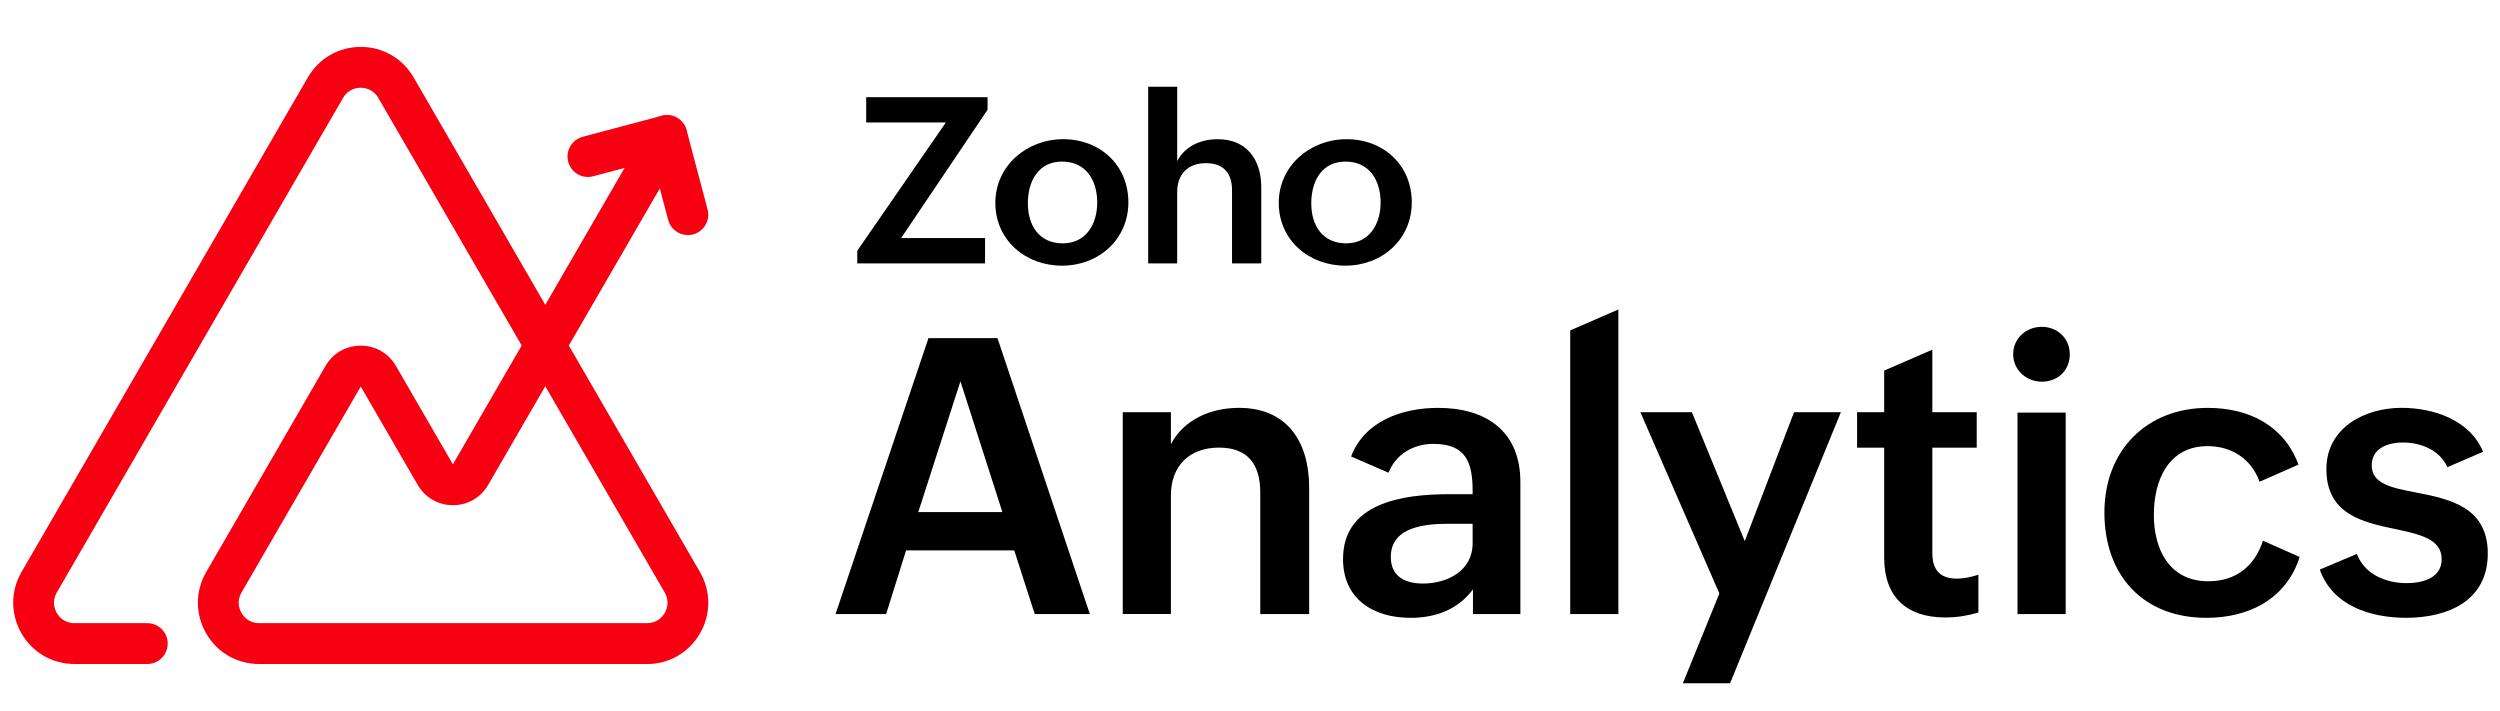 <svg width="211" height="60" viewBox="0 0 211 60" fill="none" xmlns="http://www.w3.org/2000/svg">
<path d="M78.361 28.538H84.187L91.982 51.827H87.331L85.601 46.451H76.473L74.79 51.827H70.519L78.363 28.538H78.361ZM84.6 43.22L81.06 32.181L77.503 43.22H84.6Z" fill="black"/>
<path d="M94.76 34.79H98.824V37.494C99.918 35.394 102.205 34.423 104.572 34.423C108.652 34.423 110.493 37.301 110.493 41.167V51.825H106.366V41.564C106.366 39.178 105.302 37.778 102.888 37.778C100.333 37.778 98.824 39.369 98.824 41.817V51.823H94.76V34.786V34.79Z" fill="black"/>
<path d="M124.321 49.743C123.034 51.462 121.144 52.145 119.05 52.145C115.86 52.145 113.352 50.523 113.352 47.183C113.352 42.458 118.336 41.71 122.289 41.71H124.29V41.44C124.29 39.006 123.718 37.463 120.972 37.463C119.322 37.463 117.798 38.323 117.193 39.898L114.033 38.529C115.176 35.523 118.353 34.425 121.383 34.425C125.399 34.425 128.32 36.365 128.32 40.692V51.827H124.319V49.743H124.321ZM122.241 44.207C120.367 44.207 117.383 44.43 117.383 47.007C117.383 48.644 118.575 49.251 120.098 49.251C122.162 49.251 124.29 48.168 124.29 45.861V44.207H122.243H122.241Z" fill="black"/>
<path d="M132.526 27.886L136.591 26.12V51.827H132.526V27.886Z" fill="black"/>
<path d="M145.115 50.092L138.447 34.79H142.797L147.258 45.671L151.417 34.79H155.37L146.02 57.665H142.034L145.113 50.094L145.115 50.092Z" fill="black"/>
<path d="M166.977 51.699C166.103 51.955 165.199 52.113 164.183 52.113C160.944 52.113 159.024 50.426 159.024 47.039V37.782H156.738V34.792H159.024V31.277L163.089 29.512V34.792H166.835V37.782H163.089V46.674C163.089 48.01 163.661 48.837 165.152 48.837C165.725 48.837 166.358 48.709 166.977 48.503V51.699Z" fill="black"/>
<path d="M172.326 27.584C173.643 27.584 174.691 28.555 174.691 29.907C174.691 31.259 173.675 32.214 172.342 32.214C171.009 32.214 169.912 31.226 169.912 29.89C169.912 28.555 171.009 27.584 172.326 27.584ZM170.278 34.822H174.343V51.827H170.278V34.822Z" fill="black"/>
<path d="M194.091 47.007C192.964 50.57 189.788 52.145 186.232 52.145C180.834 52.145 177.611 48.519 177.611 43.252C177.611 37.986 181.214 34.425 186.327 34.425C189.772 34.425 192.74 35.872 193.994 39.213L190.707 40.66C190.025 38.751 188.372 37.654 186.325 37.654C183.007 37.654 181.785 40.532 181.785 43.459C181.785 46.386 183.102 49.058 186.389 49.058C188.724 49.058 190.296 47.769 190.994 45.638L194.089 47.007H194.091Z" fill="black"/>
<path d="M198.917 46.751C199.552 48.422 201.282 49.216 203.125 49.216C204.442 49.216 206.078 48.803 206.078 47.195C206.078 45.492 204.237 45.095 202.141 44.649C199.41 44.076 196.347 43.409 196.347 39.59C196.347 36.091 199.602 34.421 202.682 34.421C205.38 34.421 208.461 35.438 209.572 38.128L206.556 39.432C205.888 37.919 204.221 37.348 202.825 37.348C201.429 37.348 200.173 37.889 200.173 39.274C200.173 40.832 201.84 41.167 203.887 41.564C206.665 42.105 209.969 42.742 209.969 46.719C209.969 50.696 206.618 52.143 203.078 52.143C200.078 52.143 196.855 51.126 195.791 48.071L198.919 46.751H198.917Z" fill="black"/>
<path d="M72.351 21.166L79.83 10.338H73.107V8.201H83.35V9.265L76.053 20.094H83.139V22.23H72.353V21.166H72.351Z" fill="black"/>
<path d="M89.736 11.748C92.844 11.748 95.235 13.934 95.235 17.076C95.235 20.218 92.72 22.423 89.631 22.423C86.542 22.423 84.007 20.258 84.007 17.124C84.007 13.99 86.655 11.748 89.736 11.748ZM92.605 17.096C92.605 15.209 91.648 13.638 89.641 13.638C87.634 13.638 86.752 15.286 86.752 17.165C86.752 19.044 87.717 20.538 89.698 20.538C91.678 20.538 92.605 18.89 92.605 17.098V17.096Z" fill="black"/>
<path d="M96.908 7.322H99.356V13.597C100.016 12.322 101.365 11.749 102.779 11.749C105.227 11.749 106.451 13.474 106.451 15.811V22.23H103.983V16.05C103.983 14.574 103.218 13.77 101.792 13.77C100.224 13.77 99.354 14.736 99.354 16.204V22.23H96.906V7.322H96.908Z" fill="black"/>
<path d="M113.655 11.748C116.762 11.748 119.154 13.934 119.154 17.076C119.154 20.218 116.639 22.423 113.55 22.423C110.461 22.423 107.926 20.258 107.926 17.124C107.926 13.99 110.574 11.748 113.655 11.748ZM116.524 17.096C116.524 15.209 115.567 13.638 113.56 13.638C111.553 13.638 110.671 15.286 110.671 17.165C110.671 19.044 111.636 20.538 113.617 20.538C115.597 20.538 116.524 18.89 116.524 17.098V17.096Z" fill="black"/>
<path d="M54.61 56.043H21.871C20.003 56.043 18.33 55.074 17.398 53.453C16.465 51.831 16.469 49.895 17.406 48.276L27.469 30.892C28.092 29.816 29.204 29.173 30.445 29.173C31.685 29.173 32.799 29.816 33.42 30.892L38.223 39.188L44.029 29.161L31.931 8.264C31.482 7.49 30.742 7.405 30.442 7.405C30.143 7.405 29.403 7.488 28.953 8.264L4.794 50.007C4.343 50.785 4.643 51.472 4.792 51.732C4.942 51.991 5.385 52.595 6.283 52.595H12.433C13.384 52.595 14.153 53.367 14.153 54.318C14.153 55.269 13.382 56.041 12.433 56.041H6.283C4.416 56.041 2.743 55.072 1.81 53.451C0.878 51.829 0.882 49.893 1.818 48.274L25.982 6.535C26.916 4.922 28.585 3.959 30.447 3.959C32.308 3.959 33.977 4.922 34.911 6.535L46.022 25.727L54.796 10.575C55.273 9.752 56.325 9.472 57.147 9.949C57.968 10.427 58.249 11.481 57.772 12.304L48.009 29.163L59.075 48.278C60.011 49.897 60.015 51.831 59.083 53.455C58.15 55.076 56.479 56.045 54.61 56.045V56.043ZM30.447 32.623L20.384 50.007C19.933 50.785 20.232 51.472 20.382 51.732C20.532 51.991 20.975 52.595 21.873 52.595H54.612C55.51 52.595 55.953 51.991 56.103 51.732C56.252 51.472 56.55 50.785 56.101 50.007L46.022 32.599L41.203 40.922C40.58 41.998 39.467 42.639 38.227 42.639C36.987 42.639 35.874 41.996 35.251 40.92L30.448 32.623H30.447Z" fill="#F70011"/>
<path d="M58.055 19.841C57.294 19.841 56.598 19.33 56.394 18.559L55.065 13.547L50.062 14.878C49.143 15.124 48.2 14.574 47.958 13.654C47.713 12.734 48.261 11.789 49.18 11.546L55.846 9.772C56.764 9.527 57.707 10.076 57.95 10.997L59.72 17.676C59.965 18.596 59.416 19.541 58.498 19.784C58.35 19.822 58.2 19.843 58.055 19.843V19.841Z" fill="#F70011"/>
</svg>
